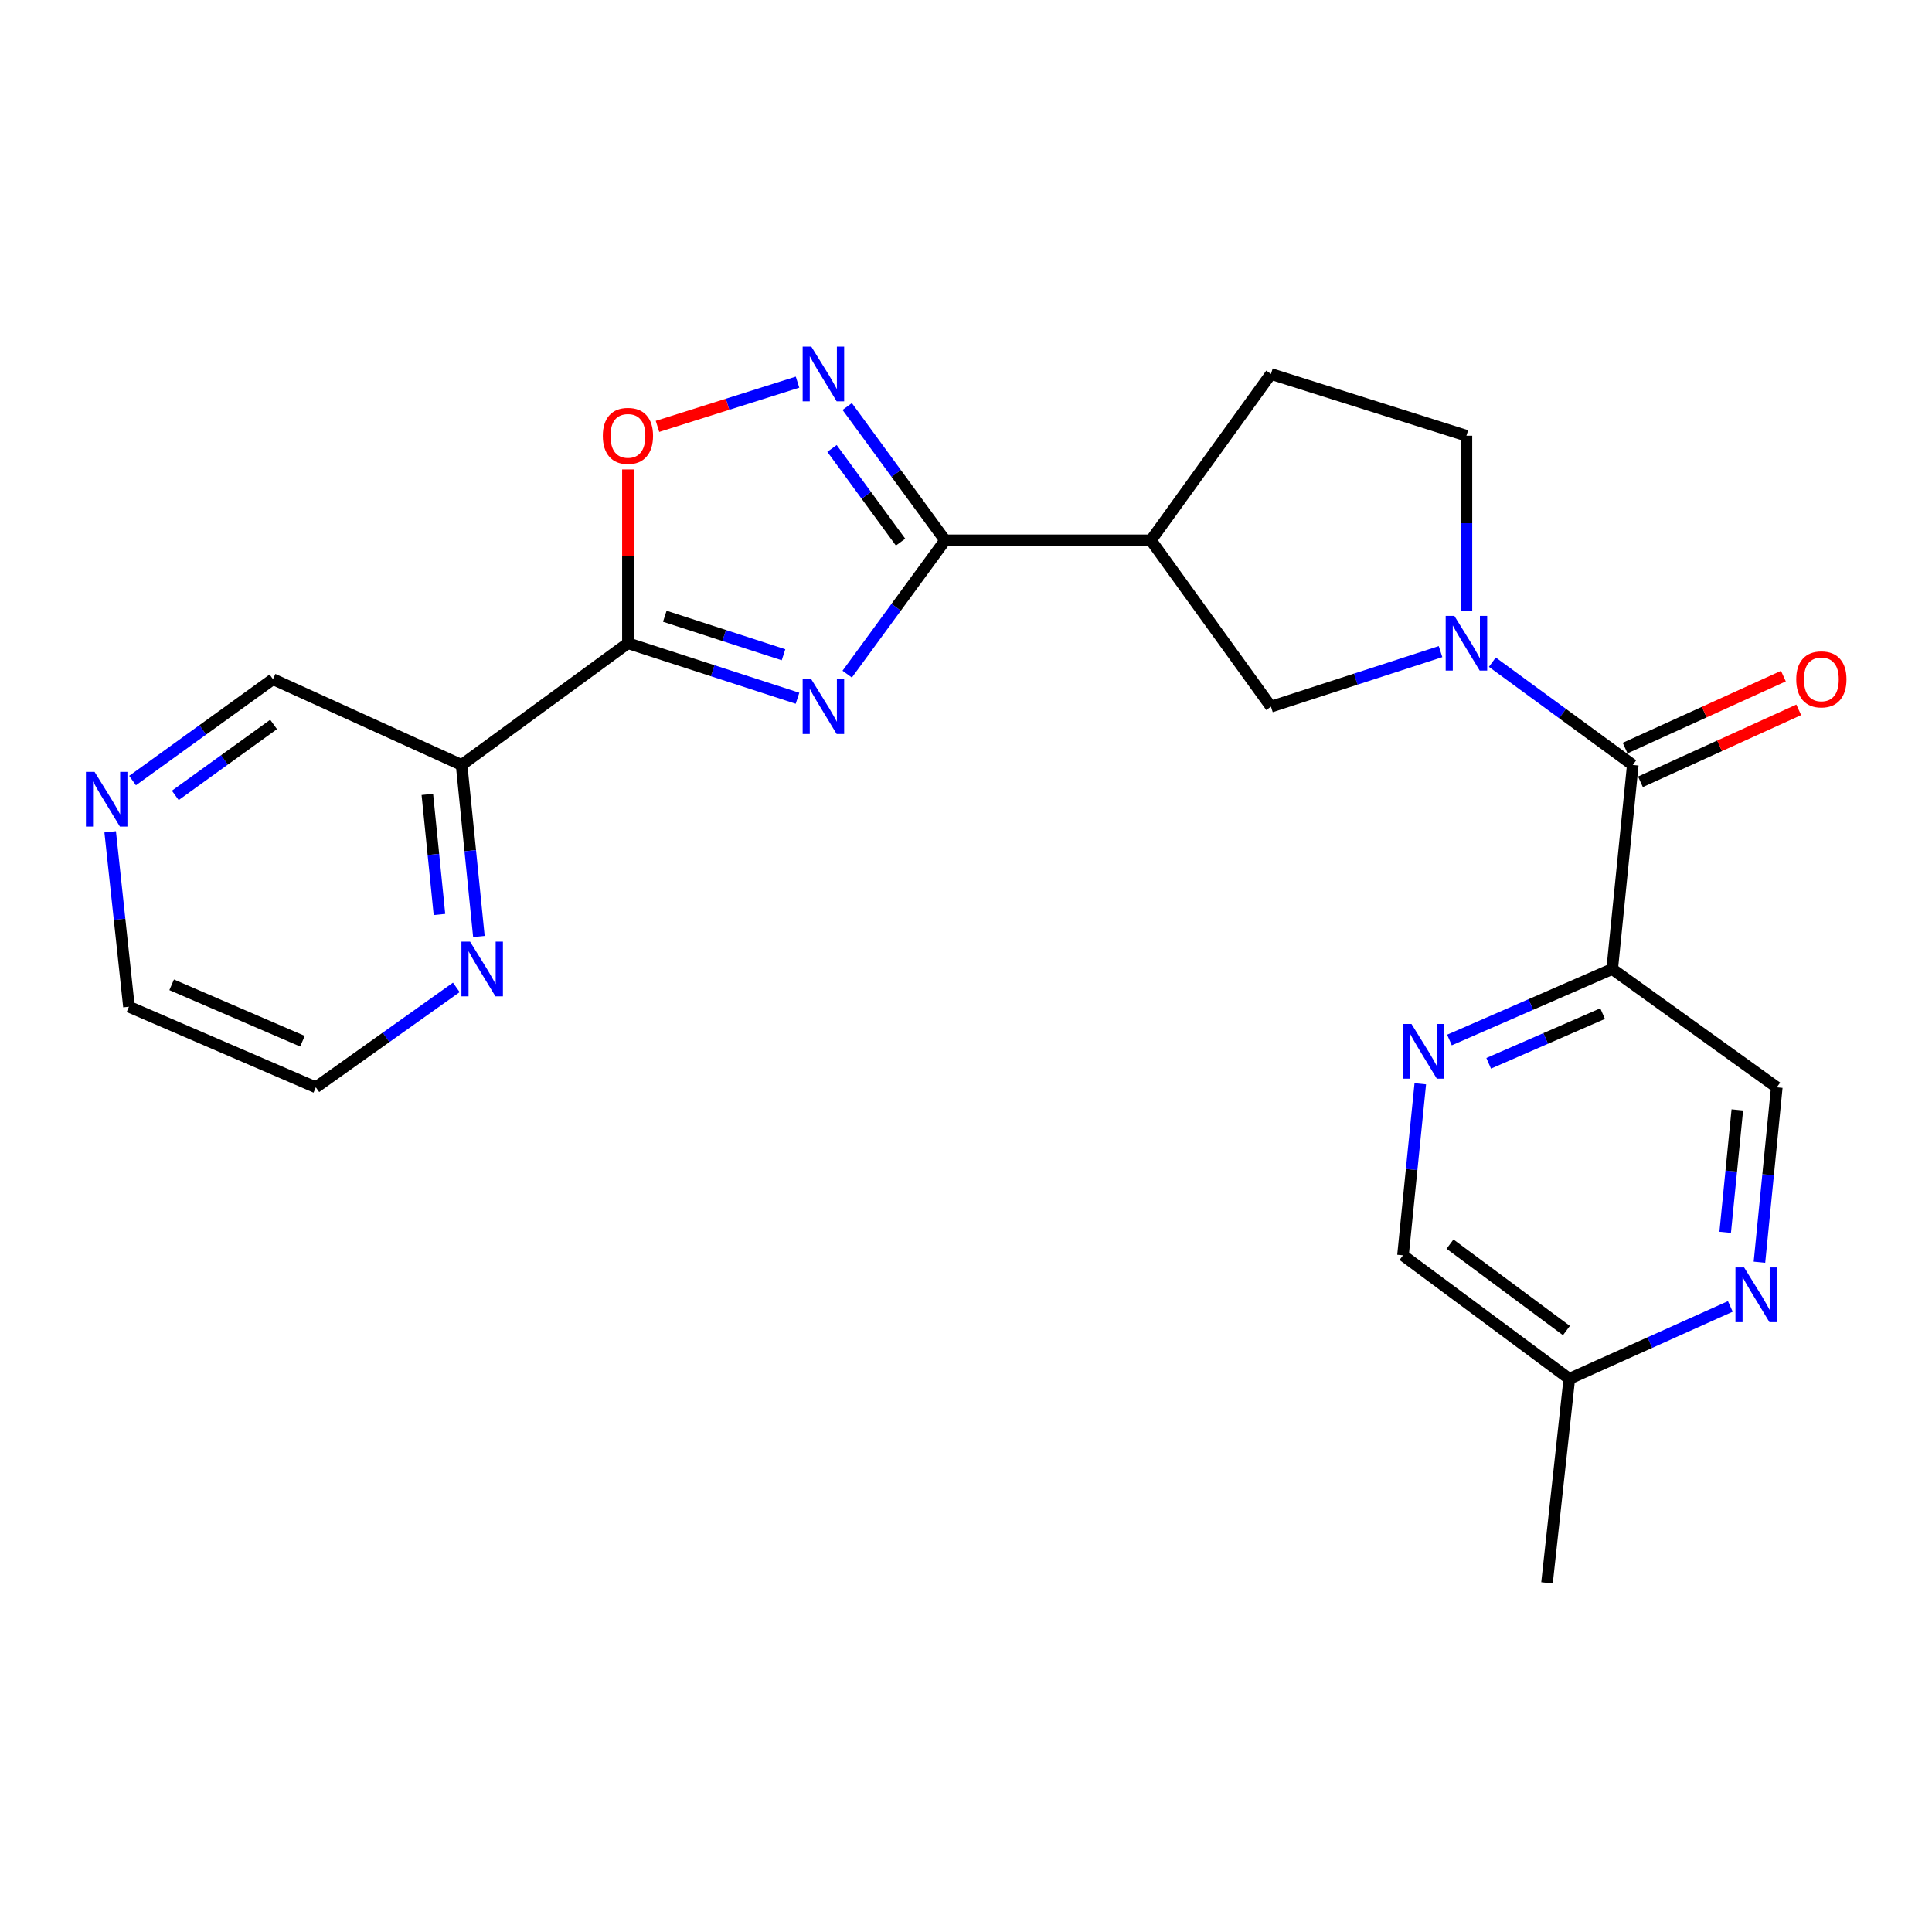<?xml version='1.0' encoding='iso-8859-1'?>
<svg version='1.1' baseProfile='full'
              xmlns='http://www.w3.org/2000/svg'
                      xmlns:rdkit='http://www.rdkit.org/xml'
                      xmlns:xlink='http://www.w3.org/1999/xlink'
                  xml:space='preserve'
width='1000px' height='1000px' viewBox='0 0 1000 1000'>
<!-- END OF HEADER -->
<rect style='opacity:1.0;fill:#FFFFFF;stroke:none' width='1000' height='1000' x='0' y='0'> </rect>
<path class='bond-0' d='M 412.794,361.414 L 368.906,347.169' style='fill:none;fill-rule:evenodd;stroke:#0000FF;stroke-width:6px;stroke-linecap:butt;stroke-linejoin:miter;stroke-opacity:1' />
<path class='bond-0' d='M 368.906,347.169 L 325.018,332.925' style='fill:none;fill-rule:evenodd;stroke:#000000;stroke-width:6px;stroke-linecap:butt;stroke-linejoin:miter;stroke-opacity:1' />
<path class='bond-0' d='M 405.547,338.905 L 374.825,328.934' style='fill:none;fill-rule:evenodd;stroke:#0000FF;stroke-width:6px;stroke-linecap:butt;stroke-linejoin:miter;stroke-opacity:1' />
<path class='bond-0' d='M 374.825,328.934 L 344.103,318.963' style='fill:none;fill-rule:evenodd;stroke:#000000;stroke-width:6px;stroke-linecap:butt;stroke-linejoin:miter;stroke-opacity:1' />
<path class='bond-1' d='M 438.51,348.935 L 463.858,314.302' style='fill:none;fill-rule:evenodd;stroke:#0000FF;stroke-width:6px;stroke-linecap:butt;stroke-linejoin:miter;stroke-opacity:1' />
<path class='bond-1' d='M 463.858,314.302 L 489.206,279.669' style='fill:none;fill-rule:evenodd;stroke:#000000;stroke-width:6px;stroke-linecap:butt;stroke-linejoin:miter;stroke-opacity:1' />
<path class='bond-2' d='M 325.018,332.925 L 325.018,287.949' style='fill:none;fill-rule:evenodd;stroke:#000000;stroke-width:6px;stroke-linecap:butt;stroke-linejoin:miter;stroke-opacity:1' />
<path class='bond-2' d='M 325.018,287.949 L 325.018,242.974' style='fill:none;fill-rule:evenodd;stroke:#FF0000;stroke-width:6px;stroke-linecap:butt;stroke-linejoin:miter;stroke-opacity:1' />
<path class='bond-3' d='M 325.018,332.925 L 238.925,395.937' style='fill:none;fill-rule:evenodd;stroke:#000000;stroke-width:6px;stroke-linecap:butt;stroke-linejoin:miter;stroke-opacity:1' />
<path class='bond-4' d='M 489.206,279.669 L 463.858,245.036' style='fill:none;fill-rule:evenodd;stroke:#000000;stroke-width:6px;stroke-linecap:butt;stroke-linejoin:miter;stroke-opacity:1' />
<path class='bond-4' d='M 463.858,245.036 L 438.51,210.403' style='fill:none;fill-rule:evenodd;stroke:#0000FF;stroke-width:6px;stroke-linecap:butt;stroke-linejoin:miter;stroke-opacity:1' />
<path class='bond-4' d='M 466.131,280.602 L 448.387,256.359' style='fill:none;fill-rule:evenodd;stroke:#000000;stroke-width:6px;stroke-linecap:butt;stroke-linejoin:miter;stroke-opacity:1' />
<path class='bond-4' d='M 448.387,256.359 L 430.643,232.116' style='fill:none;fill-rule:evenodd;stroke:#0000FF;stroke-width:6px;stroke-linecap:butt;stroke-linejoin:miter;stroke-opacity:1' />
<path class='bond-5' d='M 489.206,279.669 L 595.718,279.669' style='fill:none;fill-rule:evenodd;stroke:#000000;stroke-width:6px;stroke-linecap:butt;stroke-linejoin:miter;stroke-opacity:1' />
<path class='bond-6' d='M 745.623,337.274 L 701.735,351.518' style='fill:none;fill-rule:evenodd;stroke:#0000FF;stroke-width:6px;stroke-linecap:butt;stroke-linejoin:miter;stroke-opacity:1' />
<path class='bond-6' d='M 701.735,351.518 L 657.846,365.763' style='fill:none;fill-rule:evenodd;stroke:#000000;stroke-width:6px;stroke-linecap:butt;stroke-linejoin:miter;stroke-opacity:1' />
<path class='bond-7' d='M 772.43,342.737 L 808.778,369.337' style='fill:none;fill-rule:evenodd;stroke:#0000FF;stroke-width:6px;stroke-linecap:butt;stroke-linejoin:miter;stroke-opacity:1' />
<path class='bond-7' d='M 808.778,369.337 L 845.126,395.937' style='fill:none;fill-rule:evenodd;stroke:#000000;stroke-width:6px;stroke-linecap:butt;stroke-linejoin:miter;stroke-opacity:1' />
<path class='bond-8' d='M 759.022,316.08 L 759.022,270.805' style='fill:none;fill-rule:evenodd;stroke:#0000FF;stroke-width:6px;stroke-linecap:butt;stroke-linejoin:miter;stroke-opacity:1' />
<path class='bond-8' d='M 759.022,270.805 L 759.022,225.529' style='fill:none;fill-rule:evenodd;stroke:#000000;stroke-width:6px;stroke-linecap:butt;stroke-linejoin:miter;stroke-opacity:1' />
<path class='bond-9' d='M 412.801,197.805 L 376.56,209.251' style='fill:none;fill-rule:evenodd;stroke:#0000FF;stroke-width:6px;stroke-linecap:butt;stroke-linejoin:miter;stroke-opacity:1' />
<path class='bond-9' d='M 376.56,209.251 L 340.32,220.696' style='fill:none;fill-rule:evenodd;stroke:#FF0000;stroke-width:6px;stroke-linecap:butt;stroke-linejoin:miter;stroke-opacity:1' />
<path class='bond-10' d='M 845.126,395.937 L 834.475,501.555' style='fill:none;fill-rule:evenodd;stroke:#000000;stroke-width:6px;stroke-linecap:butt;stroke-linejoin:miter;stroke-opacity:1' />
<path class='bond-11' d='M 849.094,404.664 L 890.058,386.037' style='fill:none;fill-rule:evenodd;stroke:#000000;stroke-width:6px;stroke-linecap:butt;stroke-linejoin:miter;stroke-opacity:1' />
<path class='bond-11' d='M 890.058,386.037 L 931.021,367.41' style='fill:none;fill-rule:evenodd;stroke:#FF0000;stroke-width:6px;stroke-linecap:butt;stroke-linejoin:miter;stroke-opacity:1' />
<path class='bond-11' d='M 841.158,387.211 L 882.122,368.584' style='fill:none;fill-rule:evenodd;stroke:#000000;stroke-width:6px;stroke-linecap:butt;stroke-linejoin:miter;stroke-opacity:1' />
<path class='bond-11' d='M 882.122,368.584 L 923.085,349.958' style='fill:none;fill-rule:evenodd;stroke:#FF0000;stroke-width:6px;stroke-linecap:butt;stroke-linejoin:miter;stroke-opacity:1' />
<path class='bond-12' d='M 595.718,279.669 L 657.846,365.763' style='fill:none;fill-rule:evenodd;stroke:#000000;stroke-width:6px;stroke-linecap:butt;stroke-linejoin:miter;stroke-opacity:1' />
<path class='bond-13' d='M 595.718,279.669 L 657.846,193.575' style='fill:none;fill-rule:evenodd;stroke:#000000;stroke-width:6px;stroke-linecap:butt;stroke-linejoin:miter;stroke-opacity:1' />
<path class='bond-14' d='M 834.475,501.555 L 792.357,519.928' style='fill:none;fill-rule:evenodd;stroke:#000000;stroke-width:6px;stroke-linecap:butt;stroke-linejoin:miter;stroke-opacity:1' />
<path class='bond-14' d='M 792.357,519.928 L 750.239,538.302' style='fill:none;fill-rule:evenodd;stroke:#0000FF;stroke-width:6px;stroke-linecap:butt;stroke-linejoin:miter;stroke-opacity:1' />
<path class='bond-14' d='M 829.506,524.639 L 800.023,537.501' style='fill:none;fill-rule:evenodd;stroke:#000000;stroke-width:6px;stroke-linecap:butt;stroke-linejoin:miter;stroke-opacity:1' />
<path class='bond-14' d='M 800.023,537.501 L 770.54,550.362' style='fill:none;fill-rule:evenodd;stroke:#0000FF;stroke-width:6px;stroke-linecap:butt;stroke-linejoin:miter;stroke-opacity:1' />
<path class='bond-15' d='M 834.475,501.555 L 919.663,562.788' style='fill:none;fill-rule:evenodd;stroke:#000000;stroke-width:6px;stroke-linecap:butt;stroke-linejoin:miter;stroke-opacity:1' />
<path class='bond-16' d='M 238.925,395.937 L 243.402,440.339' style='fill:none;fill-rule:evenodd;stroke:#000000;stroke-width:6px;stroke-linecap:butt;stroke-linejoin:miter;stroke-opacity:1' />
<path class='bond-16' d='M 243.402,440.339 L 247.88,484.741' style='fill:none;fill-rule:evenodd;stroke:#0000FF;stroke-width:6px;stroke-linecap:butt;stroke-linejoin:miter;stroke-opacity:1' />
<path class='bond-16' d='M 221.192,411.182 L 224.327,442.263' style='fill:none;fill-rule:evenodd;stroke:#000000;stroke-width:6px;stroke-linecap:butt;stroke-linejoin:miter;stroke-opacity:1' />
<path class='bond-16' d='M 224.327,442.263 L 227.461,473.344' style='fill:none;fill-rule:evenodd;stroke:#0000FF;stroke-width:6px;stroke-linecap:butt;stroke-linejoin:miter;stroke-opacity:1' />
<path class='bond-17' d='M 238.925,395.937 L 141.296,351.554' style='fill:none;fill-rule:evenodd;stroke:#000000;stroke-width:6px;stroke-linecap:butt;stroke-linejoin:miter;stroke-opacity:1' />
<path class='bond-18' d='M 735.14,560.963 L 730.662,605.364' style='fill:none;fill-rule:evenodd;stroke:#0000FF;stroke-width:6px;stroke-linecap:butt;stroke-linejoin:miter;stroke-opacity:1' />
<path class='bond-18' d='M 730.662,605.364 L 726.184,649.766' style='fill:none;fill-rule:evenodd;stroke:#000000;stroke-width:6px;stroke-linecap:butt;stroke-linejoin:miter;stroke-opacity:1' />
<path class='bond-19' d='M 910.684,653.326 L 915.174,608.057' style='fill:none;fill-rule:evenodd;stroke:#0000FF;stroke-width:6px;stroke-linecap:butt;stroke-linejoin:miter;stroke-opacity:1' />
<path class='bond-19' d='M 915.174,608.057 L 919.663,562.788' style='fill:none;fill-rule:evenodd;stroke:#000000;stroke-width:6px;stroke-linecap:butt;stroke-linejoin:miter;stroke-opacity:1' />
<path class='bond-19' d='M 892.952,637.853 L 896.095,606.165' style='fill:none;fill-rule:evenodd;stroke:#0000FF;stroke-width:6px;stroke-linecap:butt;stroke-linejoin:miter;stroke-opacity:1' />
<path class='bond-19' d='M 896.095,606.165 L 899.238,574.477' style='fill:none;fill-rule:evenodd;stroke:#000000;stroke-width:6px;stroke-linecap:butt;stroke-linejoin:miter;stroke-opacity:1' />
<path class='bond-20' d='M 895.62,676.204 L 853.944,694.939' style='fill:none;fill-rule:evenodd;stroke:#0000FF;stroke-width:6px;stroke-linecap:butt;stroke-linejoin:miter;stroke-opacity:1' />
<path class='bond-20' d='M 853.944,694.939 L 812.267,713.673' style='fill:none;fill-rule:evenodd;stroke:#000000;stroke-width:6px;stroke-linecap:butt;stroke-linejoin:miter;stroke-opacity:1' />
<path class='bond-21' d='M 236.194,511.071 L 199.833,536.93' style='fill:none;fill-rule:evenodd;stroke:#0000FF;stroke-width:6px;stroke-linecap:butt;stroke-linejoin:miter;stroke-opacity:1' />
<path class='bond-21' d='M 199.833,536.93 L 163.471,562.788' style='fill:none;fill-rule:evenodd;stroke:#000000;stroke-width:6px;stroke-linecap:butt;stroke-linejoin:miter;stroke-opacity:1' />
<path class='bond-22' d='M 759.022,225.529 L 657.846,193.575' style='fill:none;fill-rule:evenodd;stroke:#000000;stroke-width:6px;stroke-linecap:butt;stroke-linejoin:miter;stroke-opacity:1' />
<path class='bond-23' d='M 68.607,404.015 L 104.951,377.785' style='fill:none;fill-rule:evenodd;stroke:#0000FF;stroke-width:6px;stroke-linecap:butt;stroke-linejoin:miter;stroke-opacity:1' />
<path class='bond-23' d='M 104.951,377.785 L 141.296,351.554' style='fill:none;fill-rule:evenodd;stroke:#000000;stroke-width:6px;stroke-linecap:butt;stroke-linejoin:miter;stroke-opacity:1' />
<path class='bond-23' d='M 90.73,411.692 L 116.171,393.331' style='fill:none;fill-rule:evenodd;stroke:#0000FF;stroke-width:6px;stroke-linecap:butt;stroke-linejoin:miter;stroke-opacity:1' />
<path class='bond-23' d='M 116.171,393.331 L 141.612,374.969' style='fill:none;fill-rule:evenodd;stroke:#000000;stroke-width:6px;stroke-linecap:butt;stroke-linejoin:miter;stroke-opacity:1' />
<path class='bond-24' d='M 57.024,430.543 L 61.886,475.81' style='fill:none;fill-rule:evenodd;stroke:#0000FF;stroke-width:6px;stroke-linecap:butt;stroke-linejoin:miter;stroke-opacity:1' />
<path class='bond-24' d='M 61.886,475.81 L 66.748,521.078' style='fill:none;fill-rule:evenodd;stroke:#000000;stroke-width:6px;stroke-linecap:butt;stroke-linejoin:miter;stroke-opacity:1' />
<path class='bond-25' d='M 726.184,649.766 L 812.267,713.673' style='fill:none;fill-rule:evenodd;stroke:#000000;stroke-width:6px;stroke-linecap:butt;stroke-linejoin:miter;stroke-opacity:1' />
<path class='bond-25' d='M 750.525,643.958 L 810.783,688.693' style='fill:none;fill-rule:evenodd;stroke:#000000;stroke-width:6px;stroke-linecap:butt;stroke-linejoin:miter;stroke-opacity:1' />
<path class='bond-26' d='M 812.267,713.673 L 800.732,819.29' style='fill:none;fill-rule:evenodd;stroke:#000000;stroke-width:6px;stroke-linecap:butt;stroke-linejoin:miter;stroke-opacity:1' />
<path class='bond-27' d='M 163.471,562.788 L 66.748,521.078' style='fill:none;fill-rule:evenodd;stroke:#000000;stroke-width:6px;stroke-linecap:butt;stroke-linejoin:miter;stroke-opacity:1' />
<path class='bond-27' d='M 156.555,538.927 L 88.848,509.73' style='fill:none;fill-rule:evenodd;stroke:#000000;stroke-width:6px;stroke-linecap:butt;stroke-linejoin:miter;stroke-opacity:1' />
<path  class='atom-0' d='M 419.934 351.603
L 429.214 366.603
Q 430.134 368.083, 431.614 370.763
Q 433.094 373.443, 433.174 373.603
L 433.174 351.603
L 436.934 351.603
L 436.934 379.923
L 433.054 379.923
L 423.094 363.523
Q 421.934 361.603, 420.694 359.403
Q 419.494 357.203, 419.134 356.523
L 419.134 379.923
L 415.454 379.923
L 415.454 351.603
L 419.934 351.603
' fill='#0000FF'/>
<path  class='atom-3' d='M 752.762 318.765
L 762.042 333.765
Q 762.962 335.245, 764.442 337.925
Q 765.922 340.605, 766.002 340.765
L 766.002 318.765
L 769.762 318.765
L 769.762 347.085
L 765.882 347.085
L 755.922 330.685
Q 754.762 328.765, 753.522 326.565
Q 752.322 324.365, 751.962 323.685
L 751.962 347.085
L 748.282 347.085
L 748.282 318.765
L 752.762 318.765
' fill='#0000FF'/>
<path  class='atom-4' d='M 419.934 179.415
L 429.214 194.415
Q 430.134 195.895, 431.614 198.575
Q 433.094 201.255, 433.174 201.415
L 433.174 179.415
L 436.934 179.415
L 436.934 207.735
L 433.054 207.735
L 423.094 191.335
Q 421.934 189.415, 420.694 187.215
Q 419.494 185.015, 419.134 184.335
L 419.134 207.735
L 415.454 207.735
L 415.454 179.415
L 419.934 179.415
' fill='#0000FF'/>
<path  class='atom-6' d='M 312.018 225.609
Q 312.018 218.809, 315.378 215.009
Q 318.738 211.209, 325.018 211.209
Q 331.298 211.209, 334.658 215.009
Q 338.018 218.809, 338.018 225.609
Q 338.018 232.489, 334.618 236.409
Q 331.218 240.289, 325.018 240.289
Q 318.778 240.289, 315.378 236.409
Q 312.018 232.529, 312.018 225.609
M 325.018 237.089
Q 329.338 237.089, 331.658 234.209
Q 334.018 231.289, 334.018 225.609
Q 334.018 220.049, 331.658 217.249
Q 329.338 214.409, 325.018 214.409
Q 320.698 214.409, 318.338 217.209
Q 316.018 220.009, 316.018 225.609
Q 316.018 231.329, 318.338 234.209
Q 320.698 237.089, 325.018 237.089
' fill='#FF0000'/>
<path  class='atom-10' d='M 730.576 529.989
L 739.856 544.989
Q 740.776 546.469, 742.256 549.149
Q 743.736 551.829, 743.816 551.989
L 743.816 529.989
L 747.576 529.989
L 747.576 558.309
L 743.696 558.309
L 733.736 541.909
Q 732.576 539.989, 731.336 537.789
Q 730.136 535.589, 729.776 534.909
L 729.776 558.309
L 726.096 558.309
L 726.096 529.989
L 730.576 529.989
' fill='#0000FF'/>
<path  class='atom-12' d='M 902.752 656.024
L 912.032 671.024
Q 912.952 672.504, 914.432 675.184
Q 915.912 677.864, 915.992 678.024
L 915.992 656.024
L 919.752 656.024
L 919.752 684.344
L 915.872 684.344
L 905.912 667.944
Q 904.752 666.024, 903.512 663.824
Q 902.312 661.624, 901.952 660.944
L 901.952 684.344
L 898.272 684.344
L 898.272 656.024
L 902.752 656.024
' fill='#0000FF'/>
<path  class='atom-13' d='M 243.316 487.395
L 252.596 502.395
Q 253.516 503.875, 254.996 506.555
Q 256.476 509.235, 256.556 509.395
L 256.556 487.395
L 260.316 487.395
L 260.316 515.715
L 256.436 515.715
L 246.476 499.315
Q 245.316 497.395, 244.076 495.195
Q 242.876 492.995, 242.516 492.315
L 242.516 515.715
L 238.836 515.715
L 238.836 487.395
L 243.316 487.395
' fill='#0000FF'/>
<path  class='atom-17' d='M 929.734 351.634
Q 929.734 344.834, 933.094 341.034
Q 936.454 337.234, 942.734 337.234
Q 949.014 337.234, 952.374 341.034
Q 955.734 344.834, 955.734 351.634
Q 955.734 358.514, 952.334 362.434
Q 948.934 366.314, 942.734 366.314
Q 936.494 366.314, 933.094 362.434
Q 929.734 358.554, 929.734 351.634
M 942.734 363.114
Q 947.054 363.114, 949.374 360.234
Q 951.734 357.314, 951.734 351.634
Q 951.734 346.074, 949.374 343.274
Q 947.054 340.434, 942.734 340.434
Q 938.414 340.434, 936.054 343.234
Q 933.734 346.034, 933.734 351.634
Q 933.734 357.354, 936.054 360.234
Q 938.414 363.114, 942.734 363.114
' fill='#FF0000'/>
<path  class='atom-18' d='M 48.953 399.522
L 58.233 414.522
Q 59.153 416.002, 60.633 418.682
Q 62.113 421.362, 62.193 421.522
L 62.193 399.522
L 65.953 399.522
L 65.953 427.842
L 62.073 427.842
L 52.113 411.442
Q 50.953 409.522, 49.713 407.322
Q 48.513 405.122, 48.153 404.442
L 48.153 427.842
L 44.473 427.842
L 44.473 399.522
L 48.953 399.522
' fill='#0000FF'/>
</svg>
